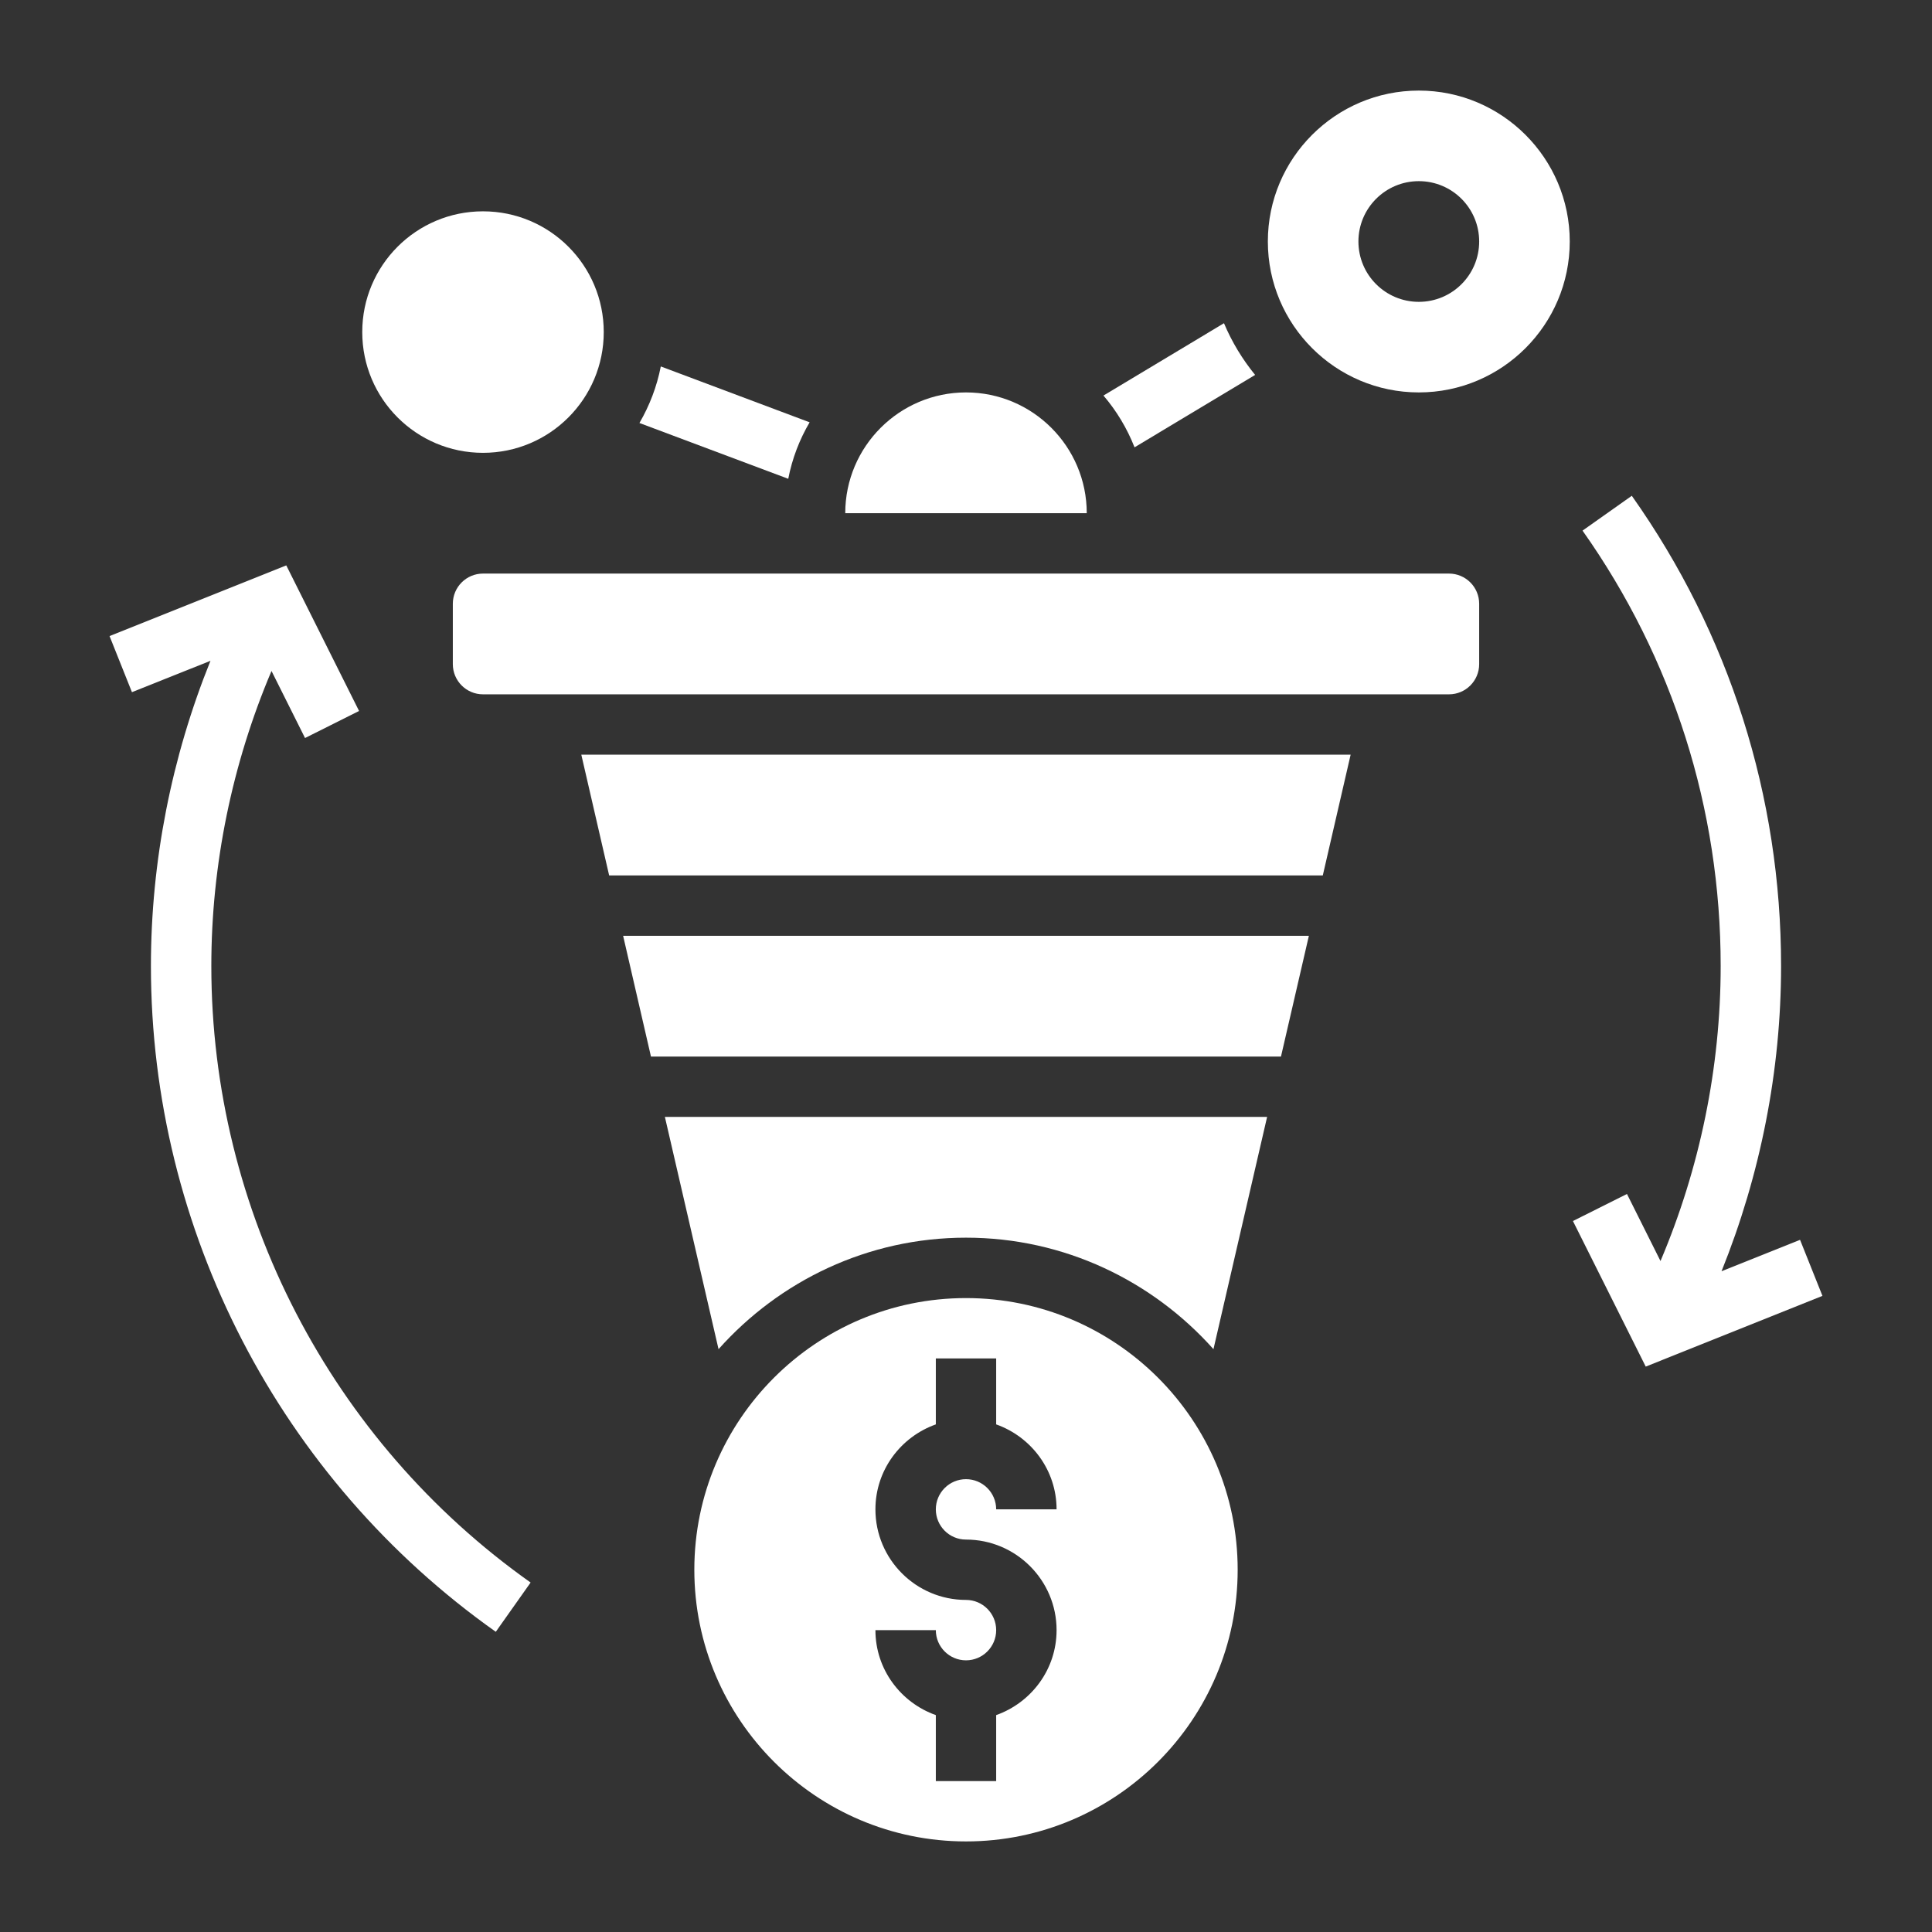 <svg width="34" height="34" viewBox="0 0 34 34" fill="none" xmlns="http://www.w3.org/2000/svg">
<rect x="0" y="0" width="34" height="34" fill="#333333" stroke="none"/>
<path d="M22.088 6.598C21.865 6.324 21.679 6.019 21.54 5.688L19.419 6.961C19.649 7.23 19.834 7.537 19.966 7.872L22.088 6.598Z" fill="white"/>
<path d="M14.248 7.432L11.629 6.449C11.559 6.806 11.43 7.14 11.253 7.444L13.872 8.426C13.941 8.069 14.07 7.735 14.248 7.432Z" fill="white"/>
<path d="M24.969 1.594C23.504 1.594 22.312 2.785 22.312 4.25C22.312 5.715 23.504 6.906 24.969 6.906C26.433 6.906 27.625 5.715 27.625 4.25C27.625 2.785 26.433 1.594 24.969 1.594ZM24.969 5.312C24.382 5.312 23.906 4.837 23.906 4.25C23.906 3.663 24.382 3.188 24.969 3.188C25.556 3.188 26.031 3.663 26.031 4.25C26.031 4.837 25.556 5.312 24.969 5.312Z" fill="white"/>
<path d="M8.5 7.969C9.674 7.969 10.625 7.017 10.625 5.844C10.625 4.67 9.674 3.719 8.5 3.719C7.326 3.719 6.375 4.67 6.375 5.844C6.375 7.017 7.326 7.969 8.5 7.969Z" fill="white"/>
<path d="M12.645 23.743C13.716 22.543 15.268 21.781 17 21.781C18.731 21.781 20.284 22.543 21.355 23.743L22.299 19.656H11.701L12.645 23.743Z" fill="white"/>
<path d="M17 22.844C14.363 22.844 12.219 24.988 12.219 27.625C12.219 30.262 14.363 32.406 17 32.406C19.637 32.406 21.781 30.262 21.781 27.625C21.781 24.988 19.637 22.844 17 22.844ZM17 27.094C17.879 27.094 18.594 27.809 18.594 28.688C18.594 29.379 18.148 29.964 17.531 30.183V31.344H16.469V30.183C15.852 29.964 15.406 29.379 15.406 28.688H16.469C16.469 28.981 16.707 29.219 17 29.219C17.293 29.219 17.531 28.981 17.531 28.688C17.531 28.394 17.293 28.156 17 28.156C16.121 28.156 15.406 27.441 15.406 26.562C15.406 25.871 15.852 25.286 16.469 25.067V23.906H17.531V25.067C18.148 25.286 18.594 25.871 18.594 26.562H17.531C17.531 26.269 17.293 26.031 17 26.031C16.707 26.031 16.469 26.269 16.469 26.562C16.469 26.856 16.707 27.094 17 27.094Z" fill="white"/>
<path d="M17 6.906C15.828 6.906 14.875 7.859 14.875 9.031H19.125C19.125 7.859 18.172 6.906 17 6.906Z" fill="white"/>
<path d="M11.456 18.594H22.543L23.034 16.469H10.966L11.456 18.594Z" fill="white"/>
<path d="M10.72 15.406H23.279L23.769 13.281H10.23L10.72 15.406Z" fill="white"/>
<path d="M25.5 10.094H8.5C8.207 10.094 7.969 10.332 7.969 10.625V11.688C7.969 11.981 8.207 12.219 8.5 12.219H25.5C25.793 12.219 26.031 11.981 26.031 11.688V10.625C26.031 10.332 25.793 10.094 25.5 10.094Z" fill="white"/>
<path d="M3.719 17C3.719 15.214 4.086 13.44 4.778 11.808L5.368 12.988L6.319 12.512L5.038 9.95L1.928 11.194L2.322 12.181L3.704 11.629C3.019 13.326 2.656 15.158 2.656 17C2.656 21.648 4.925 26.029 8.725 28.717L9.338 27.85C5.819 25.36 3.719 21.304 3.719 17Z" fill="white"/>
<path d="M31.678 21.819L30.296 22.372C30.98 20.674 31.344 18.842 31.344 17C31.344 14.014 30.435 11.153 28.717 8.725L27.85 9.338C29.44 11.587 30.281 14.236 30.281 17C30.281 18.785 29.914 20.56 29.222 22.192L28.632 21.012L27.681 21.488L28.962 24.05L32.072 22.805L31.678 21.819Z" fill="white"/>
</svg>
